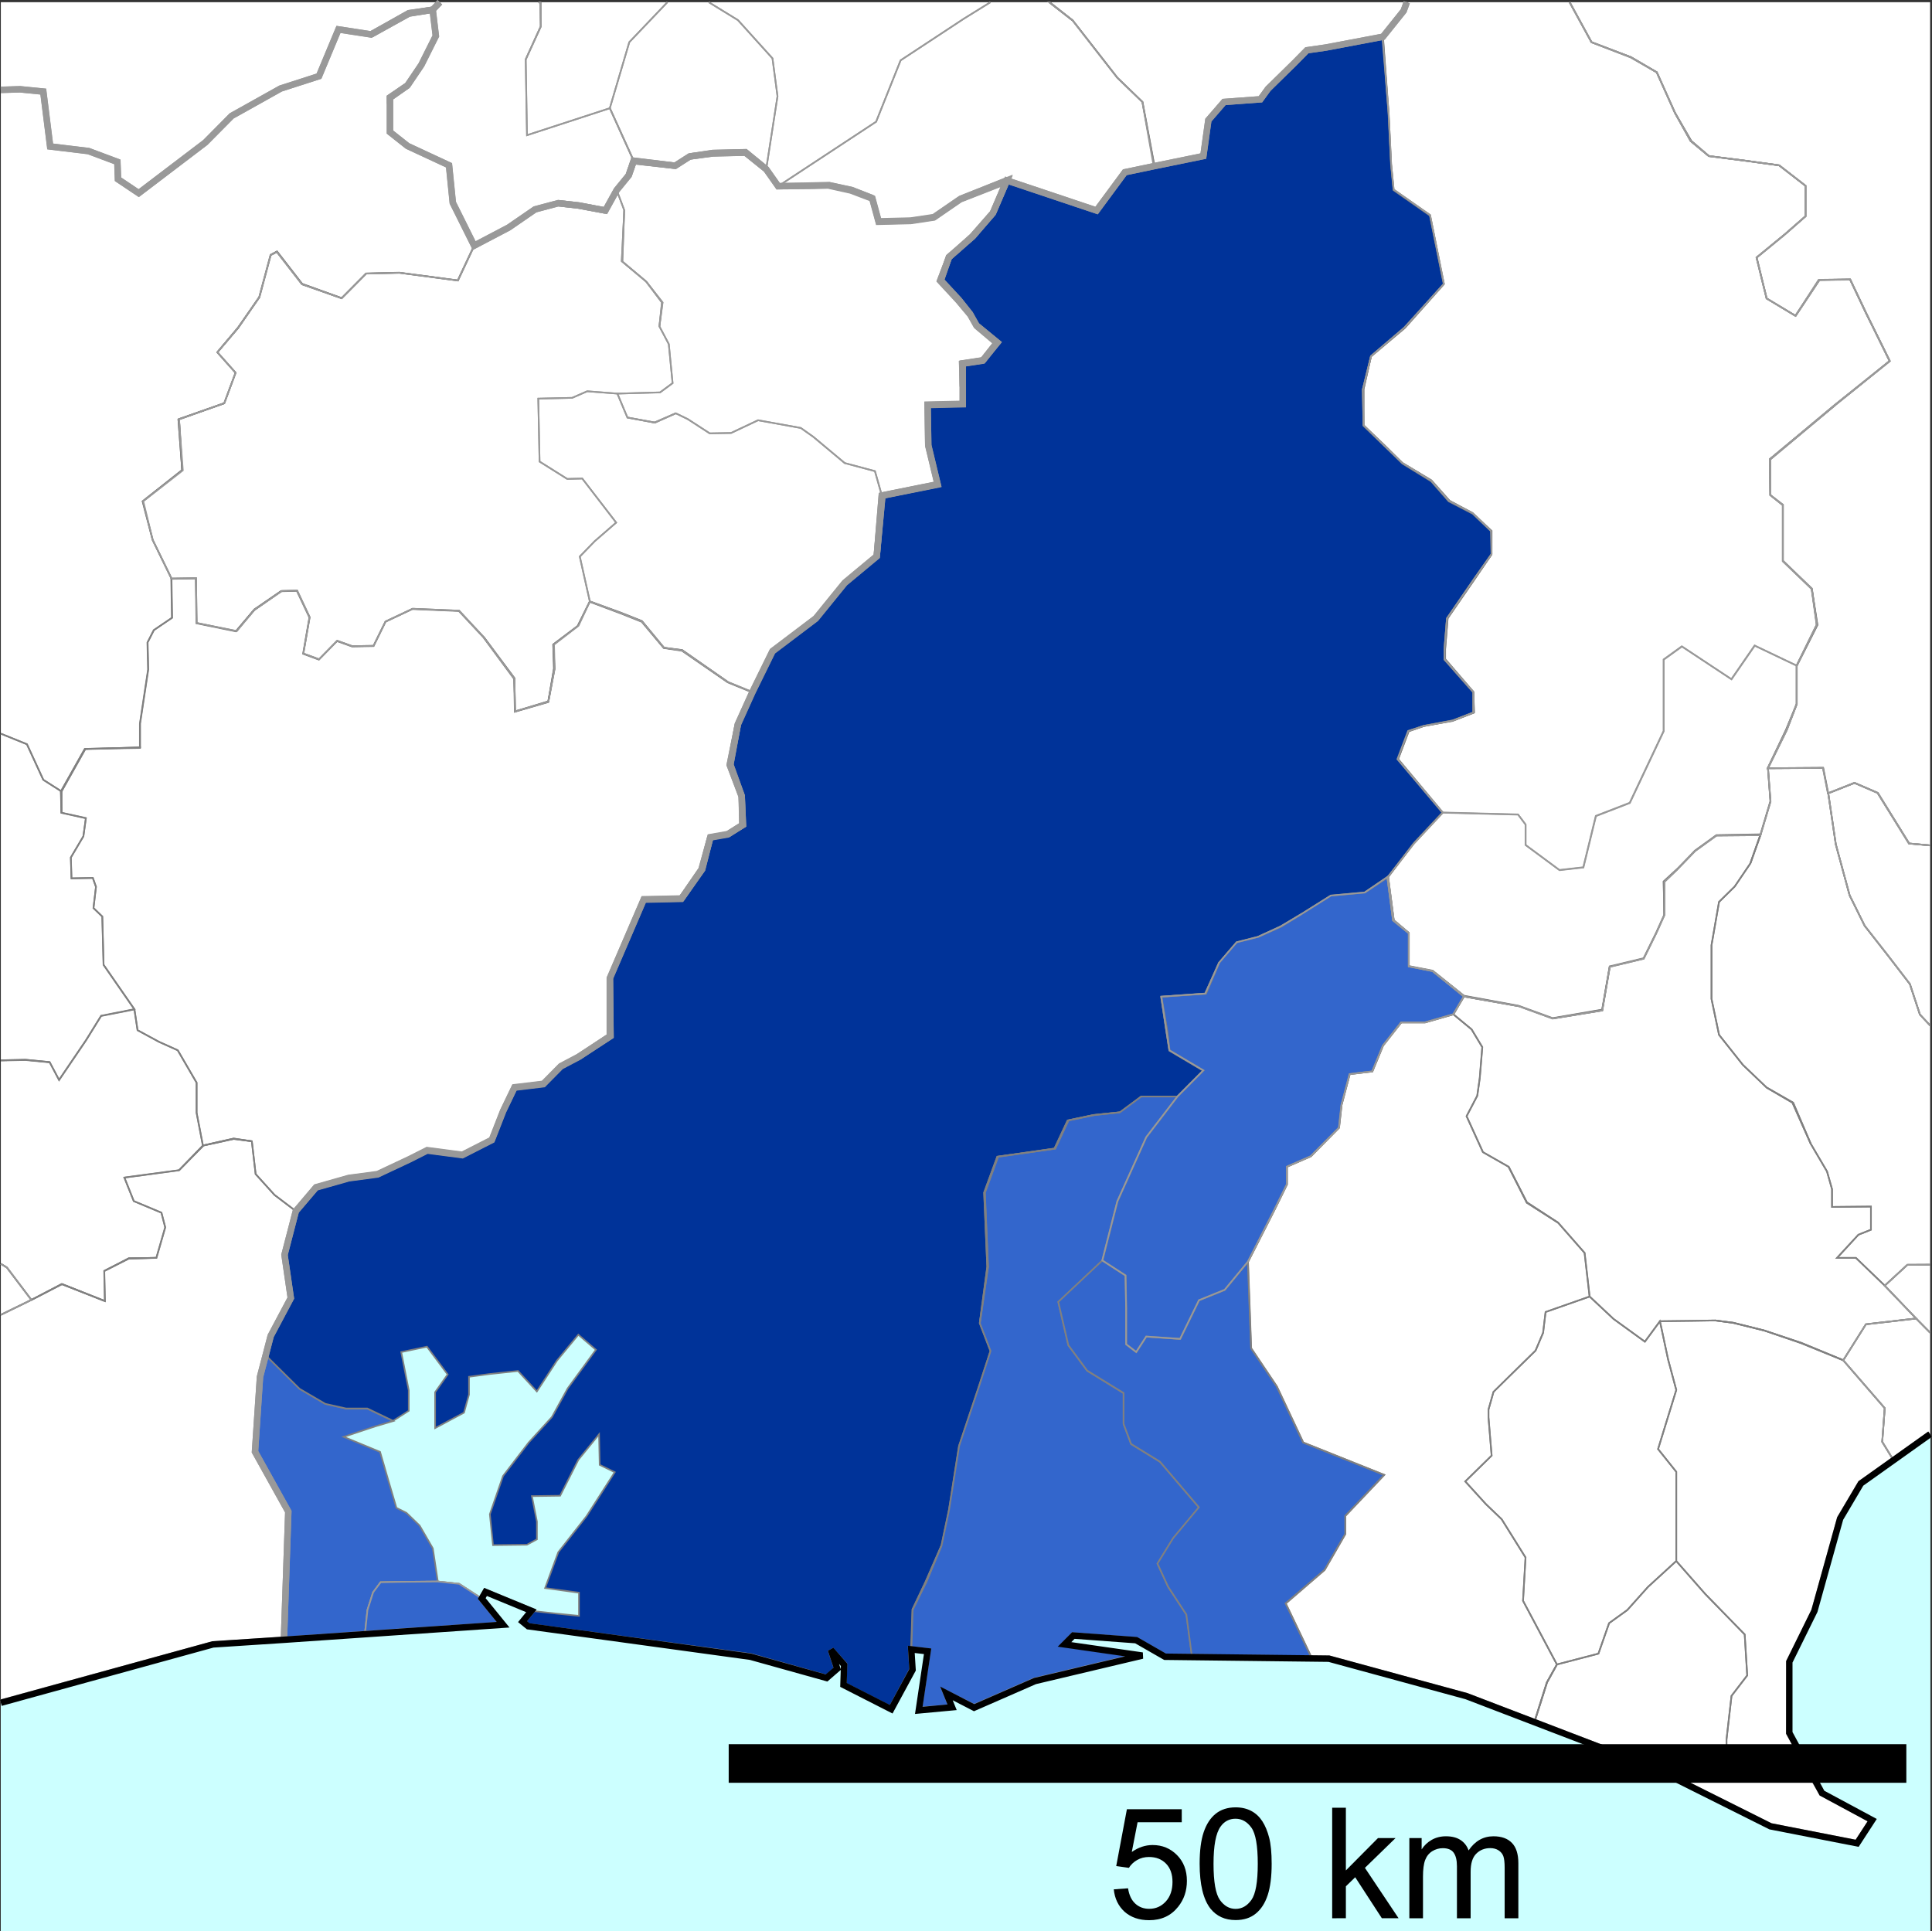 <?xml version="1.0" encoding="utf-8"?>
<!-- Generator: Adobe Illustrator 10.0, SVG Export Plug-In . SVG Version: 3.0.0 Build 76)  -->
<!DOCTYPE svg PUBLIC "-//W3C//DTD SVG 1.0//EN"    "http://www.w3.org/TR/2001/REC-SVG-20010904/DTD/svg10.dtd">
<svg  xmlns="http://www.w3.org/2000/svg" xmlns:xlink="http://www.w3.org/1999/xlink" xmlns:a="http://ns.adobe.com/AdobeSVGViewerExtensions/3.0/"
	 width="300.42" height="300.34" viewBox="0 0 300.42 300.34" style="overflow:visible;enable-background:new 0 0 300.42 300.34"
	 xml:space="preserve">
	<rect x="0" y="0" width="300.42" height="300.34" fill="#333333" stroke="none"/>
	<g id="レイヤー_1">
		<path style="fill:#FFFFFF;" d="M300.13,300.34h-300v-300h300V300.34z"/>
		<g>
			<path style="fill:none;stroke:#808080;stroke-width:0.25;" d="M3.93,164.81l3.79,0.36l-3.71-0.36H3.93z"/>
			<path style="fill:none;stroke:#808080;stroke-width:0.25;" d="M33.79,54.78L37.02,51l3.32-4.8l-3.32,4.74L33.79,54.78z"/>
			<path style="fill:none;stroke:#808080;stroke-width:0.25;" d="M43.07,39.1l-0.98,0.54l0.98-0.48l3.91,5.04l6.15,2.16l-6.15-2.22L43.07,39.1z"/>
			<path style="fill:none;stroke:#808080;stroke-width:0.25;" d="M115.92,23.73l1.36,1.09l-1.36-1.15l-5.08,0.12l-3.61,0.54l3.61-0.48L115.92,23.73z"/>
			<path style="fill:none;stroke:#808080;stroke-width:0.25;" d="M31.55,178.14l-3.71,3.84l3.81-3.84l4.69-1.02l2.83,0.36l-2.83-0.42L31.55,178.14z"/>
			<path style="fill:none;stroke:#808080;stroke-width:0.25;" d="M16.22,197.66l3.81-1.92l4.3-0.12l-4.3,0.06L16.22,197.66z"/>
			<path style="fill:none;stroke:#808080;stroke-width:0.25;" d="M281.55,177.84l-2.73-6.37l-4.1-2.34l4,2.34L281.55,177.84z"/>
			<path style="fill:none;stroke:#808080;stroke-width:0.25;" d="M219.05,113.7l2.34-0.78l4.49-0.84l-4.49,0.78L219.05,113.7z"/>
			<path style="fill:none;stroke:#808080;stroke-width:0.25;" d="M4.89,202.16l4.74-2.44l-0.06-0.02L4.89,202.16z"/>
			<path style="fill:none;stroke:#808080;stroke-width:0.25;" d="M216.61,143.13l2.44,1.98l-2.34-1.98l-0.88-6.73l-0.09,0.06L216.61,143.13z"/>
			<path style="fill:none;stroke:#808080;stroke-width:0.25;" d="M242.29,190.15l-4.88-3.18l-2.83-5.53l2.83,5.59L242.29,190.15z"/>
			<path style="fill:none;stroke:#808080;stroke-width:0.25;" d="M27.84,65.2l7.03-2.49l-7.03,2.46V65.2z"/>
			<path style="fill:none;stroke:#808080;stroke-width:0.25;" d="M149.32,30.94l7.23-2.82l13.96,4.68l-13.96-4.74L149.32,30.94z"/>
			<path style="fill:none;stroke:#808080;stroke-width:0.25;" d="M179.5,25.83l-4.59,0.96l12.21-2.52l0.78-5.59l-0.88,5.59L179.5,25.83z"/>
			<path style="fill:none;stroke:#808080;stroke-width:0.25;" d="M206.16,7.39l8.89-1.68l3.22-4.02l-3.32,4.02L206.16,7.39z"/>
			<path style="fill:none;stroke:#808080;stroke-width:0.25;" d="M135.65,30.88l0.98,3.54l-0.98-3.6l-3.32-1.26l-3.61-0.78l3.61,0.84L135.65,30.88z"/>
			<path style="fill:none;stroke:#808080;stroke-width:0.25;" d="M104.99,25.77l-6.45-0.78l-0.78,2.28l0.78-2.22L104.99,25.77z"/>
			<path style="fill:none;stroke:#808080;stroke-width:0.25;" d="M152.84,56.04l2.25-2.76l-3.22-2.64l3.13,2.64L152.84,56.04z"/>
			<path style="fill:none;stroke:#808080;stroke-width:0.25;" d="M147.56,40.01l3.71-3.24l3.13-3.66l-3.22,3.66L147.56,40.01z"/>
			<path style="fill:none;stroke:#808080;stroke-width:0.25;" d="M145.81,75.32l-1.46-6.07l-0.1-6.31v6.31L145.81,75.32z"/>
			<path style="fill:none;stroke:#808080;stroke-width:0.25;" d="M149.71,60.13v-3.6l3.13-0.48l-3.22,0.48L149.71,60.13z"/>
			<path style="fill:none;stroke:#808080;stroke-width:0.25;" d="M149.03,46.67l1.86,2.22l-1.76-2.22l-2.83-3.06l1.27-3.6l-1.37,3.6L149.03,46.67z"/>
			<path style="fill:none;stroke:#808080;stroke-width:0.25;" d="M136.33,86.49l0.88-9.43l8.59-1.74l-8.69,1.74L136.33,86.49z"/>
			<path style="fill:none;stroke:#808080;stroke-width:0.25;" d="M273.74,129.85h-0.02l-1.54,4.38L273.74,129.85z"/>
			<path style="fill:none;stroke:#808080;stroke-width:0.25;" d="M115.34,123.85l-1.76-4.92l1.17-6.31l-1.27,6.31L115.34,123.85z"/>
			<path style="fill:none;stroke:#808080;stroke-width:0.25;" d="M113.19,129.73l2.34-1.44l-0.2-4.44l0.1,4.44L113.19,129.73z"/>
			<path style="fill:none;stroke:#808080;stroke-width:0.25;" d="M105.96,139.76l-2.73,0.06l-3.13,0.06l3.22-0.06l2.73-0.06l3.13-4.56l1.27-4.98l-1.37,4.98L105.96,139.76z
				"/>
			<path style="fill:none;stroke:#808080;stroke-width:0.25;" d="M89.95,164.39l4.98-3.24l-0.1-9.01v9.01L89.95,164.39z"/>
			<path style="fill:#CCFFFF;" d="M289.36,230.69l-3.22,5.46l-4,14.35l-3.81,7.93l-0.1,11.05l3.91,7.33l1.17,1.92l7.81,4.32l-2.34,3.6
				l-13.48-2.64l-18.26-9.13l-18.46-7.09l-10.55-4.02l-21.39-5.83H204l-18.65-0.24l-4.2-0.06l-4.49-2.58l-9.77-0.72l-1.27,1.32
				l12.01,1.8l-16.7,3.96l-9.47,4.14l-4.3-2.22l0.88,2.16l-5.18,0.42l1.37-9.13l-2.54-0.3l0.2,3.12l-3.32,6.19l-7.42-3.78l0.1-3.18
				l-2.05-2.28l0.98,2.94l-1.56,1.44l-11.91-3.3l-34.47-4.74l-0.88-0.72l1.36-1.67l-0.09-0.01h0.1l-0.01,0.01l3.72,0.41l3.61,0.36
				v-3.6l-5.27-0.72l2.05-5.58l4.39-5.59l4.39-6.85l-2.34-1.14l-0.1-4.75l-3.22,3.96l-2.83,5.59l-4.39,0.06l0.78,3.96v2.76
				l-1.56,0.84l-5.27,0.06l-0.49-4.8l2.05-5.95l4-5.22l3.61-3.96l2.44-4.44l4.39-6.01l-2.73-2.34l-3.32,4.02l-3.13,4.8l-2.93-3.18
				l-4.49,0.48l-3.13,0.42v2.76l-0.78,2.82l-4.49,2.4v-5.58l1.95-2.76l-3.22-4.32l-4,0.84l1.17,5.95v3.18l-2.44,1.56l-2.83,0.84
				l-4.88,1.62l5.66,2.34l1.27,4.38l1.27,4.32l1.56,0.78l2.05,1.98l2.05,3.54l0.78,5.17l3.32,0.36l3.52,2.28l3.32,4.08l-21.48,1.44
				l-12.6,0.9l-11.04,0.72l-32.98,9.05v35.56h300v-77.32l-5.69,4.06L289.36,230.69z"/>
			<path style="fill:none;stroke:#808080;stroke-width:0.25;" d="M281.74,91.6l0.78,5.59l-3.13,6.37l3.22-6.37L281.74,91.6z"/>
			<path style="fill:none;stroke:#808080;stroke-width:0.25;" d="M260.45,17.54l2.44,4.38l2.83,2.34l-2.73-2.34L260.45,17.54z"/>
			<path style="fill:none;stroke:#808080;stroke-width:0.25;" d="M285.36,63.01l-10.16,8.41l0.1,5.59v-5.59L285.36,63.01z"/>
			<path style="fill:none;stroke:#808080;stroke-width:0.25;" d="M21.78,116.28v-0.06l-3.62,0.12L21.78,116.28z"/>
			<path style="fill:none;stroke:#808080;stroke-width:0.25;" d="M279.4,109.49l-1.66,4.02l-2.83,5.95l2.93-5.95L279.4,109.49z"/>
			<path style="fill:none;stroke:#808080;stroke-width:0.25;" d="M62.02,246.01h-2.83l-1.17,1.62l1.17-1.56L62.02,246.01z"/>
			<path style="fill:none;stroke:#808080;stroke-width:0.25;" d="M42.09,207.75l-1.66,6.37l0.88-3.36L42.09,207.75z"/>
			<path style="fill:none;stroke:#808080;stroke-width:0.25;" d="M0.13,264.79l32.98-9.05l11.04-0.72l0.68-19.94l-5.18-9.31l0.78-11.65l1.66-6.37l3.13-5.89l-0.98-6.73
				l1.76-6.79l-3.32-2.52l-2.93-3.24l-0.59-5.1l-2.83-0.36l-4.69,1.02l-3.81,3.84l-8.5,1.14l1.46,3.66l4.3,1.8l0.59,2.28l-1.37,4.74
				l-4.3,0.12l-3.81,1.92l0.1,4.68l-6.68-2.62l-4.74,2.44l-4.75,2.32"/>
			<path style="fill:none;stroke:#808080;stroke-width:0.25;" d="M54.2,183.25l4.49-0.6l4.98-2.34l2.73-1.38l5.47,0.72l4.59-2.34l1.76-4.5l1.76-3.66l4.49-0.54l2.73-2.76
				l2.73-1.44l4.88-3.24v-9.01l5.27-12.25l3.13-0.06l2.73-0.06l3.13-4.56l1.37-4.98l2.73-0.48l2.25-1.44l-0.1-4.44l-1.86-4.92
				l1.27-6.31l2.25-4.98l-3.81-1.56l-7.13-4.92l-2.83-0.42l-3.42-4.08l-3.32-1.32l-4.79-1.8l-1.86,3.78l-3.81,2.88l0.2,3.78
				l-0.98,5.17l-5.18,1.5l-0.1-5.1l-4.79-6.49l-3.81-4.08l-7.23-0.3l-4.2,1.98l-1.86,3.78l-3.32,0.06L52.4,99.7l-2.83,2.88
				l-2.44-0.9l0.98-5.65l-1.95-4.14l-2.44,0.06l-4.2,2.94l-2.83,3.3l-6.15-1.26l-0.1-6.97l-3.81,0.06l0.1,6.07l-2.83,1.92
				l-0.98,1.92l0.1,4.2l-1.27,8.41v3.72v0.06l-3.62,0.06h-0.09l-4.79,0.12l-3.71,6.61v3.3l3.81,0.84l-0.39,2.82l-1.95,3.3l0.1,3.24
				l3.32-0.06l0.49,1.38l-0.39,3.3l1.37,1.32l0.2,7.51l4.79,6.91l0.49,3.24l3.32,1.8l2.93,1.32l2.93,5.04v4.68l0.98,5.1l4.79-1.08
				l2.83,0.42l0.59,5.1l2.93,3.24l3.32,2.52l3.13-3.66L54.2,183.25z"/>
			<path style="fill:none;stroke:#808080;stroke-width:0.25;" d="M0.13,114.09l4.07,1.65l2.54,5.53l2.76,1.76l3.69-6.56l4.79-0.12h0.19l3.62-0.12v-3.72l1.27-8.41l-0.1-4.2
				l0.98-1.92l2.83-1.92l-0.1-6.07l-2.93-6.01l-1.56-6.01l6.15-4.86l-0.59-7.87l0.1-0.04v-0.02l7.03-2.46l1.76-4.74L33.8,54.8
				l3.22-3.84l3.32-4.74l1.76-6.55l0.98-0.54l3.91,5.04l6.15,2.22l3.81-3.84l5.18-0.12l9.08,1.2l2.54-5.41l-3.32-6.67l-0.59-5.83
				l-6.45-3l-2.73-2.16v-5.41l2.73-1.86l2.15-3.18l2.25-4.5L67.3,1.53l-3.71,0.54l-5.86,3.3l-5.08-0.78l-3.03,7.27l-5.96,1.92
				l-7.62,4.26l-4.1,4.14l-10.35,7.87l-3.22-2.16l-0.1-2.7l-4.49-1.68l-5.96-0.72l-1.07-8.53L3.14,13.9l-3,0.09"/>
			<path style="fill:none;stroke:#808080;stroke-width:0.25;" d="M13.19,116.46l-3.69,6.56l0.07,0.05l3.71-6.61l4.79-0.12h0.09h-0.19L13.19,116.46z"/>
			<path style="fill:none;stroke:#808080;stroke-width:0.25;" d="M0.13,164.89l3.78-0.08h0.02h0.08l3.71,0.36l1.46,2.76l4.2-6.19l2.34-3.78l5.18-1.02l-4.79-6.91l-0.2-7.51
				l-1.37-1.32l0.39-3.3l-0.49-1.38l-3.32,0.06l-0.1-3.24l1.95-3.3l0.39-2.82l-3.81-0.84l-0.1-3.3l0.03-0.05l-2.76-1.76l-2.54-5.53
				l-4.07-1.65"/>
			<path style="fill:none;stroke:#808080;stroke-width:0.25;" d="M9.48,123.07l0.1,3.3v-3.3l-0.07-0.05L9.48,123.07z"/>
			<path style="fill:none;stroke:#808080;stroke-width:0.25;" d="M0.13,196.54l0.95,0.58l3.81,5.04l4.69-2.46l0.06,0.02l0.04-0.02l6.64,2.64l-0.1-4.68l3.81-1.98l4.3-0.06
				l1.37-4.74l-0.59-2.28l-4.3-1.8l-1.46-3.66l8.5-1.14l3.71-3.84l-0.98-5.1v-4.68l-2.93-5.04l-2.93-1.32l-3.32-1.8l-0.49-3.24
				L15.73,158l-2.34,3.78l-4.2,6.19l-1.46-2.76l-3.79-0.36l-3.8,0.08"/>
			<path style="fill:none;stroke:#808080;stroke-width:0.25;" d="M9.63,199.72l6.68,2.62l-6.64-2.64L9.63,199.72z"/>
			<path style="fill:none;stroke:#808080;stroke-width:0.25;" d="M0.13,164.89l3.8-0.08H3.91L0.13,164.89z"/>
			<path style="fill:none;stroke:#808080;stroke-width:0.25;" d="M244.06,0.34l0.18,0.32l3.22,5.89l6.15,2.34l4,2.34l2.83,6.31l2.54,4.38l2.73,2.34l5.66,0.72l5.27,0.72
				l4.1,3.18v4.74l-3.22,2.82l-4.39,3.6l0.78,3.18l0.78,3.18l4.49,2.7l3.71-5.59l4.79-0.06l2.44,5.17l3.71,7.51l-8.5,6.85
				l-10.06,8.41V77l1.95,1.56v8.71l4.49,4.32l0.88,5.59l-3.22,6.37v5.95l-1.56,4.02l-2.93,5.95l8.59-0.06l0.78,3.96l4.1-1.62
				l3.61,1.56l4.88,7.87l3.25,0.29"/>
			<path style="fill:none;stroke:#808080;stroke-width:0.25;" d="M59.18,246.07l-1.17,1.56l-0.88,2.76l-0.39,3.72l21.48-1.44l-3.32-4.08l-3.52-2.28l-3.32-0.36l-6.05,0.06
				L59.18,246.07z"/>
			<path style="fill:#3366CC;stroke:#808080;stroke-width:0.25;" d="M53.81,219.04l-3.22-0.72l-4-2.34l-5.27-5.22l-0.88,3.36l-0.78,11.65l5.18,9.31l-0.68,19.94l12.6-0.9
				l0.39-3.72l0.88-2.76l1.17-1.62h2.83l6.05-0.06l-0.78-5.17l-2.05-3.54l-2.05-1.98l-1.56-0.78l-1.27-4.32l-1.27-4.38l-5.66-2.34
				l4.88-1.62l2.83-0.84l-4-1.92h-3.34V219.04z"/>
			<path style="fill:#003399;stroke:#808080;stroke-width:0.25;" d="M82.62,250.51l0.09,0.01l0.01-0.01H82.62z"/>
			<path style="fill:#003399;stroke:#808080;stroke-width:0.25;" d="M143.95,245.95l2.44-5.59l1.17-5.58l1.56-9.91l3.13-9.37l1.76-5.4l-1.66-4.32l1.17-8.77l-0.49-11.53
				l2.05-5.59l8.89-1.26l2.05-4.38l4-0.84l4.1-0.42l3.32-2.46h5.66l4-4.02l-5.27-3.12l-0.49-3.18l-0.78-5.17l6.84-0.48l2.15-4.8
				l2.73-3.18l3.32-0.84l3.52-1.62l3.32-1.98l4.49-2.82l5.27-0.48l3.52-2.4l0.01,0.06l0.09-0.06l4-5.23l4.49-4.8l-6.93-8.29
				l1.66-4.38l2.34-0.84l4.49-0.78l3.22-1.26v-3.18l-4.49-5.1v-1.56l0.39-4.8l4.39-6.37l2.54-3.6v-3.6l-2.93-2.76l-3.71-1.92
				l-2.73-3.12l-4.49-2.76l-2.73-2.7l-3.32-3.18l-0.1-5.59l1.27-5.17l5.27-4.44l6.05-6.79l-2.15-10.69l-5.66-3.96l-0.39-3.96
				l-0.39-7.93l-0.88-11.89l-8.89,1.68l-2.93,0.42l-1.95,1.98l-4.1,4.02L196,15.44l-5.66,0.48l-2.44,2.76l-0.78,5.59l-12.21,2.52
				l-4.39,6.01l-13.96-4.68l-2.15,4.98l-3.13,3.66L147.57,40l-1.27,3.6l2.83,3.06l1.76,2.22l0.98,1.74l3.22,2.64l-2.25,2.76
				l-3.13,0.48v3.6v2.7l-5.47,0.12l0.1,6.31l1.46,6.07l-8.59,1.74l-0.88,9.43l-4.98,4.14l-4.49,5.53l-6.74,5.1l-3.13,6.37
				l-2.25,4.98l-1.17,6.31l1.76,4.92l0.2,4.44l-2.34,1.44l-2.73,0.48l-1.27,4.98l-3.13,4.56l-2.73,0.06l-3.22,0.06l-5.27,12.25
				l0.1,9.01l-4.98,3.24l-2.73,1.44l-2.73,2.76l-4.49,0.54l-1.76,3.66l-1.76,4.5l-4.59,2.34l-5.47-0.72l-2.73,1.38l-4.98,2.34
				l-4.49,0.6l-5.08,1.44L46,188.35l-1.76,6.79l0.98,6.73l-3.13,5.89l-0.78,3l5.27,5.22l4,2.34l3.22,0.72h3.32l4,1.92l2.44-1.56
				v-3.18l-1.17-5.95l4-0.84l3.22,4.32l-1.95,2.76v5.58l4.49-2.4l0.78-2.82v-2.76l3.13-0.42l4.49-0.48l2.93,3.18l3.13-4.8l3.32-4.02
				l2.73,2.34l-4.39,6.01l-2.44,4.44l-3.61,3.96l-4,5.22l-2.05,5.95l0.49,4.8l5.27-0.06l1.56-0.84v-2.76l-0.78-3.96l4.39-0.06
				l2.83-5.59l3.22-3.96l0.1,4.75l2.34,1.14l-4.39,6.85l-4.39,5.59l-2.05,5.58l5.27,0.72v3.6l-3.61-0.36l-3.72-0.41l-1.36,1.67
				l0.88,0.72l34.47,4.74l11.91,3.3l1.56-1.44l-0.98-2.94l2.05,2.28l-0.1,3.18l7.42,3.78l3.32-6.19l-0.2-3.12l0.2-6.19
				L143.95,245.95z"/>
			<path style="fill:#3366CC;stroke:#808080;stroke-width:0.25;" d="M181.65,246.79l-1.66-3.6l2.44-3.96l4-4.8l-6.05-7.09l-4.49-2.76l-1.17-3.12v-4.8l-5.66-3.48l-2.93-3.96
				l-1.56-6.73l6.84-6.43l2.34-9.19l4.49-9.97l4.88-6.37h-5.66l-3.32,2.46l-4,0.42l-4,0.84l-2.05,4.38l-8.89,1.26l-2.05,5.59
				l0.49,11.53l-1.27,8.77l1.66,4.32l-1.76,5.4l-3.13,9.37l-1.56,9.91l-1.17,5.58l-2.34,5.59l-2.15,4.38l-0.2,6.19l2.54,0.3
				l-1.37,9.13l5.18-0.42l-0.88-2.16l4.3,2.22l9.47-4.14l16.7-3.96l-12.01-1.8l1.27-1.32l9.77,0.72l4.49,2.58l4.2,0.06l-0.88-6.61
				L181.65,246.79z"/>
			<path style="fill:#3366CC;stroke:#808080;stroke-width:0.25;" d="M166.02,174.24l-2.05,4.38l-8.89,1.26l-2.05,5.59l0.49,11.53l-1.17,8.77l1.27-8.77l-0.49-11.53l2.05-5.59
				l8.89-1.26l2.05-4.38l4-0.84l4-0.42l-4.1,0.42L166.02,174.24z"/>
			<path style="fill:#3366CC;stroke:#808080;stroke-width:0.25;" d="M141.9,250.33l2.15-4.38l2.34-5.59l-2.44,5.59L141.9,250.33z"/>
			<path style="fill:#3366CC;stroke:#808080;stroke-width:0.25;" d="M205.96,244.15l3.22-5.59v-2.82l6.05-6.37l-12.6-5.04l-4.1-8.71l-4-5.95l-0.49-13.45l-3.61,4.38l-4,1.62
				l-2.93,6.01l-5.27-0.36l-1.56,2.4l-1.56-1.2v-5.53l-0.1-5.17l-3.61-2.34l-6.84,6.43l1.56,6.73l2.93,3.96l5.66,3.48v4.8l1.17,3.12
				l4.49,2.76l6.05,7.09l-4,4.8l-2.44,3.96l1.66,3.6l2.83,4.32l0.88,6.61l18.65,0.24l-4.1-8.59L205.96,244.15z"/>
			<path style="fill:none;stroke:#808080;stroke-width:0.25;" d="M300.13,159.48l-1.59-1.7l-1.56-4.74l-3.32-4.32l-3.71-4.74l-2.34-4.74l-2.15-7.93l-1.17-7.93l-0.78-3.96
				l-8.59,0.06l0.39,5.17l-1.56,5.23l-1.56,4.38l-2.44,3.6l-2.44,2.4l-1.17,6.73v8.35l1.17,5.59l3.71,4.68l3.71,3.54l4.1,2.34
				l2.73,6.37l2.54,4.32l0.78,2.76v2.76l6.05-0.06v3.6l-1.95,0.78l-3.32,3.6h2.93l4.49,4.32l3.52-3.24l3.55-0.02"/>
			<path style="fill:none;stroke:#808080;stroke-width:0.25;" d="M288.58,195.62h-2.93l3.32-3.6l1.95-0.78v-3.6l-6.05,0.06v-2.76l-0.78-2.76l-2.54-4.32l-2.83-6.37l-4-2.34
				l-3.71-3.54l-3.71-4.68l-1.17-5.59v-8.35l1.17-6.73l2.44-2.4l2.44-3.6l1.54-4.38l-6.81,0.06l-3.32,2.4l-2.73,2.82l-2.05,1.98
				v5.17l-1.27,2.82l-1.95,3.96l-5.27,1.26l-1.17,6.79l-7.71,1.26l-5.27-1.92l-8.5-1.5l-0.02-0.02l-1.64,2.78l2.83,2.34l1.66,2.76
				l-0.39,4.8l-0.39,2.76l-1.66,3.18l2.54,5.59l4,2.28l2.83,5.53l4.88,3.18l4.1,4.68l0.78,6.79l3.71,3.48l4.88,3.54l2.34-3.18
				l4.88-0.06l3.71-0.06l2.83,0.36l4.79,1.2l5.76,1.92l6.54,2.7l3.52-5.59l7.81-0.9l-4.88-5.1L288.58,195.62z"/>
			<path style="fill:#3366CC;stroke:#808080;stroke-width:0.25;" d="M215.74,136.46l-3.52,2.34l-5.27,0.48l-4.49,2.82l-3.22,1.98l-3.61,1.62l-3.32,0.84l-2.73,3.18l-2.05,4.8
				L180.6,155l0.88,5.17l0.39,3.18l5.27,3.12l-4,4.02l-4.88,6.37l-4.49,9.97l-2.34,9.19l3.61,2.34l0.1,5.17v5.53l1.56,1.2l1.56-2.4
				l5.27,0.36l2.93-6.01l4-1.62l3.61-4.38l4.1-8.05l1.95-3.96v-2.76l3.71-1.62l4.39-4.44l0.39-3.54l1.27-4.8l3.52-0.42l1.66-4.02
				l2.83-3.6h3.71l4.39-1.26l1.64-2.78l-4.86-3.94l-3.71-0.72v-5.17l-2.44-1.98L215.74,136.46z"/>
			<path style="fill:#3366CC;stroke:#808080;stroke-width:0.25;" d="M189.56,149.73l-2.15,4.8l-6.84,0.48l6.93-0.48L189.56,149.73z"/>
			<path style="fill:#3366CC;stroke:#808080;stroke-width:0.25;" d="M215.73,136.4l-3.52,2.4l3.52-2.34V136.4z"/>
			<path style="fill:#3366CC;stroke:#808080;stroke-width:0.25;" d="M180.57,155.02l0.78,5.17l0.49,3.18l-0.39-3.18L180.57,155.02z"/>
			<path style="fill:#3366CC;stroke:#808080;stroke-width:0.25;" d="M202.45,142.11l-3.32,1.98l-3.52,1.62l3.61-1.62L202.45,142.11z"/>
			<path style="fill:none;stroke:#808080;stroke-width:0.25;" d="M274.32,206.91l-4.88-1.2l-2.73-0.36l-3.71,0.06l-4.88,0.06l1.27,5.95l1.27,4.74l-2.83,9.19l2.83,3.54
				v5.17v8.71l4.49,5.11l6.15,6.31l0.39,6.37l-2.44,3.18l-0.78,6.79v3.54l4.88,1.92h4.1l4.69,0.84l-3.91-7.33l0.1-11.05l3.81-7.93
				l4-14.35l3.22-5.46l5.08-3.6l-1.76-2.88l0.39-5.23l-6.45-7.45l-6.64-2.7L274.32,206.91z"/>
			<path style="fill:none;stroke:#808080;stroke-width:0.25;" d="M274.32,206.91l-4.79-1.2l-2.83-0.36l2.73,0.36L274.32,206.91z"/>
			<path style="fill:none;stroke:#808080;stroke-width:0.25;" d="M274.32,206.91l5.66,1.92l6.64,2.7l-6.54-2.7L274.32,206.91z"/>
			<path style="fill:none;stroke:#808080;stroke-width:0.25;" d="M239.95,207.27l-1.17,2.76l-4.1,4.02l-2.44,2.4l-0.78,2.76v1.2l0.49,5.95l-4.1,4.02l3.22,3.54l2.44,2.34
				l3.71,5.95l-0.39,6.73l5.27,9.91l6.45-1.68l1.66-4.74l2.83-2.04l3.22-3.6l4.39-4.02v-8.71v-5.17l-2.83-3.54l2.83-9.19l-1.27-4.74
				l-1.27-5.95l-2.34,3.18l-4.88-3.54l-3.71-3.48l-6.84,2.4L239.95,207.27z"/>
			<path style="fill:none;stroke:#808080;stroke-width:0.25;" d="M273.34,275.98l-4.88-1.92v-3.54l0.78-6.79l2.44-3.18l-0.39-6.37l-6.15-6.31l-4.49-5.11l-4.39,4.02
				l-3.22,3.6l-2.83,2.04l-1.66,4.74l-6.45,1.68l-1.56,2.82l-1.95,6.13l18.46,7.09l18.26,9.13l13.48,2.64l2.34-3.6l-7.81-4.32
				l-1.17-1.92l-4.69-0.84L273.34,275.98z"/>
			<path style="fill:none;stroke:#808080;stroke-width:0.25;" d="M242.09,258.86l-5.27-9.91l0.39-6.73l-3.71-5.95l-2.44-2.34l-3.22-3.54l4.1-4.02l-0.49-5.95v-1.2
				l0.78-2.76l2.44-2.4l4.1-4.02l1.17-2.76l0.39-3.24l6.84-2.4l-0.78-6.79l-4.1-4.68l-4.88-3.12l-2.83-5.59l-4-2.28l-2.54-5.59
				l1.66-3.18l0.39-2.76l0.39-4.8l-1.66-2.76l-2.83-2.34l-4.39,1.26h-3.71l-2.83,3.6l-1.66,4.02l-3.52,0.42l-1.27,4.8l-0.39,3.54
				l-4.39,4.44l-3.71,1.62v2.76l-1.95,3.96l-4.1,8.05l0.49,13.45l4,5.95l4.1,8.71l12.6,5.04l-6.05,6.37v2.82l-3.22,5.59l-6.05,5.22
				l4.1,8.59h2.64l21.39,5.83l10.55,4.02l1.95-6.19L242.09,258.86z"/>
			<path style="fill:none;stroke:#808080;stroke-width:0.25;" d="M242.09,258.86l-1.56,2.76l-1.95,6.19l1.95-6.13L242.09,258.86z"/>
			<path style="fill:none;stroke:#808080;stroke-width:0.25;" d="M0.13,13.97l3-0.09l3.61,0.36l1.07,8.53l5.96,0.72l4.49,1.68l0.1,2.7l3.22,2.16l10.35-7.87l4.1-4.14
				l7.62-4.26l5.96-1.92l3.03-7.27l5.08,0.78l5.86-3.3l3.71-0.54l1.11-1.16"/>
			<path style="fill:none;stroke:#808080;stroke-width:0.25;" d="M163.18,0.34l3.62,2.85l6.93,8.89l3.91,3.78l1.86,9.97l7.52-1.56l0.88-5.59l2.44-2.76l5.66-0.48l1.17-1.62
				l4.1-4.02l1.95-1.98l2.93-0.42l8.79-1.68l3.32-4.02l0.49-1.34"/>
			<path style="fill:none;stroke:#808080;stroke-width:0.25;" d="M300.13,207.25l-2.18-2.2l-7.81,0.9l-3.52,5.59l6.45,7.45l-0.39,5.23l1.76,2.88l5.69-4.06"/>
			<path style="fill:none;stroke:#808080;stroke-width:0.25;" d="M218.76,0.34l-0.49,1.34l-3.22,4.02l0.88,11.89l0.39,7.93l0.39,3.96l5.66,3.96l2.15,10.69l-6.05,6.79
				l-5.27,4.44l-1.17,5.17v5.59l3.32,3.18l2.73,2.7l4.49,2.7l2.83,3.18l3.61,1.92l2.93,2.76v3.6l-2.44,3.6l-4.39,6.37l-0.39,4.8
				v1.56l4.39,5.1l0.1,3.18l-3.32,1.26l-4.49,0.84l-2.34,0.78l-1.66,4.38l6.93,8.29l-4.49,4.8l-4,5.23l0.88,6.73l2.34,1.98v5.17
				l3.71,0.72l4.88,3.9l8.5,1.56l5.27,1.92l7.71-1.32l1.17-6.73l5.27-1.26l1.95-3.96l1.27-2.82l-0.1-5.17l2.15-1.98l2.73-2.82
				l3.32-2.4l6.84-0.12l-0.02,0.06h0.02l1.56-5.23l-0.39-5.17l2.83-5.95l1.66-4.02v-5.95l3.13-6.37l-0.78-5.59l-4.49-4.32V78.5
				L275.3,77l-0.1-5.59L285.36,63l8.5-6.85l-3.71-7.51l-2.44-5.17l-4.79,0.06l-3.71,5.59l-4.49-2.7l-0.78-3.18l-0.78-3.18l4.39-3.6
				l3.22-2.82V28.9l-4.1-3.18L271.4,25l-5.66-0.72l-2.83-2.34l-2.44-4.38l-2.83-6.31l-4-2.34l-6.15-2.34l-3.22-5.89l-0.18-0.32"/>
			<path style="fill:#003399;stroke:#808080;stroke-width:0.25;" d="M212.02,66.13v-5.59l1.17-5.17l-1.27,5.17L212.02,66.13z"/>
			<path style="fill:#003399;stroke:#808080;stroke-width:0.25;" d="M225.3,77.9l3.71,1.92l-3.61-1.92l-2.83-3.18l-4.49-2.7l4.49,2.76L225.3,77.9z"/>
			<path style="fill:#003399;stroke:#808080;stroke-width:0.25;" d="M225,96.16l-0.39,4.8v1.56l4.49,5.1l-4.39-5.1v-1.56l0.39-4.8l4.39-6.37l2.44-3.6l-2.54,3.6L225,96.16z"/>
			<path style="fill:#003399;stroke:#808080;stroke-width:0.25;" d="M225.88,112.08l3.32-1.26l-0.1-3.18v3.18L225.88,112.08z"/>
			<path style="fill:none;stroke:#808080;stroke-width:0.25;" d="M260.84,135.14l-2.15,1.98l0.1,5.17v-5.17L260.84,135.14z"/>
			<path style="fill:none;stroke:#808080;stroke-width:0.25;" d="M250.3,150.33l-1.17,6.73l-7.71,1.32l7.71-1.26L250.3,150.33z"/>
			<path style="fill:none;stroke:#808080;stroke-width:0.25;" d="M273.74,129.79l-6.84,0.12l6.81-0.06L273.74,129.79z"/>
			<path style="fill:none;stroke:#808080;stroke-width:0.25;" d="M227.64,154.96l8.5,1.5l-8.5-1.56l-0.02,0.04L227.64,154.96z"/>
			<path style="fill:#3366CC;stroke:#808080;stroke-width:0.25;" d="M227.64,154.9l-4.88-3.9l4.86,3.94L227.64,154.9z"/>
			<path style="fill:none;stroke:#808080;stroke-width:0.25;" d="M300.13,196.68l-3.55,0.02l-3.52,3.24l4.88,5.1l2.18,2.2"/>
			<path style="fill:none;stroke:#808080;stroke-width:0.25;" d="M300.13,131.47l-3.25-0.29l-4.88-7.87l-3.61-1.56l-4.1,1.62l1.17,7.93l2.15,7.93l2.34,4.74l3.71,4.74
				l3.32,4.32l1.56,4.74l1.59,1.7"/>
			<path style="fill:none;stroke:#808080;stroke-width:0.25;" d="M68.4,0.34L67.29,1.5l0.49,4.08l-2.25,4.5l-2.15,3.18l-2.73,1.86v5.41l2.73,2.16l6.45,3l0.59,5.83
				l3.32,6.67l5.37-2.82l4-2.82l3.71-0.96l3.13,0.36l4.2,0.78l1.76-3.18l1.86-2.28l0.78-2.28l6.45,0.78l2.25-1.44l3.61-0.54
				l5.08-0.12l1.36,1.15l1.87,1.5l1.86,2.64l5.47-0.12l2.25-0.06l3.61,0.78l3.32,1.26l0.98,3.6l4.88-0.12l3.71-0.54l4.1-2.82
				l7.23-2.88l13.96,4.74l4.39-6.01l4.59-0.96l-1.86-9.97l-3.91-3.78l-6.93-8.89l-3.65-2.85"/>
			<path style="fill:none;stroke:#808080;stroke-width:0.25;" d="M166.8,3.19l-3.62-2.85h-0.04L166.8,3.19z"/>
			<path style="fill:none;stroke:#808080;stroke-width:0.25;" d="M0.13,204.48l4.75-2.32l-3.81-5.04l-0.95-0.58"/>
			<path style="fill:none;stroke:#808080;stroke-width:0.25;" d="M145.22,33.76l-3.71,0.54l-4.88,0.12l-0.98-3.54l-3.32-1.26l-3.61-0.84l-2.25,0.06L121,28.96l-1.95-2.64
				l-1.77-1.5l-1.36-1.09l-5.08,0.12l-3.61,0.48l-2.25,1.44l-6.45-0.72l-0.78,2.22l-1.86,2.28l-1.76,3.18l-4.2-0.78l-3.13-0.36
				l-3.71,0.96l-4,2.82l-5.37,2.82l-2.54,5.41l-9.08-1.2l-5.18,0.12l-3.81,3.84l-6.15-2.16l-3.91-5.04l-0.98,0.48l-1.76,6.55
				L37.02,51l-3.22,3.78l2.83,3.18l-1.76,4.74l-7.03,2.49l0.49,7.9l-6.15,4.86l1.56,6.01l2.93,6.01l3.81-0.06l0.1,6.97l6.15,1.26
				l2.83-3.36l4.2-2.88l2.44-0.06l1.95,4.14l-0.98,5.65l2.44,0.9l2.83-2.88l2.34,0.84l3.32-0.06l1.86-3.78l4.2-1.98l7.23,0.3
				l3.81,4.08l4.79,6.43l0.1,5.17l5.18-1.56l0.88-5.1l-0.1-3.78l3.81-2.88l1.86-3.78l4.79,1.74l3.32,1.32l3.42,4.14l2.83,0.36
				l7.13,4.98l3.81,1.56l3.13-6.37l6.74-5.1l4.49-5.53l4.98-4.14l0.78-9.43l8.69-1.74l-1.56-6.07v-6.31l5.47-0.12v-2.7l-0.1-3.6
				l3.22-0.48l2.15-2.76l-3.13-2.64l-0.98-1.74l-1.86-2.22l-2.83-3.06l1.37-3.6l3.61-3.24l3.22-3.66l2.15-4.98l-7.23,2.82
				L145.22,33.76z"/>
			<path style="fill:none;stroke:#808080;stroke-width:0.25;" d="M103.23,100.73l2.83,0.42l7.13,4.92l-7.13-4.98L103.23,100.73z"/>
			<path style="fill:none;stroke:#808080;stroke-width:0.25;" d="M36.72,98.14l2.83-3.3l4.2-2.94l-4.2,2.88L36.72,98.14z"/>
			<path style="fill:none;stroke:#808080;stroke-width:0.25;" d="M96.49,95.26l-4.79-1.74l4.79,1.8l3.32,1.32l3.42,4.08l-3.42-4.14L96.49,95.26z"/>
			<path style="fill:none;stroke:#808080;stroke-width:0.25;" d="M85.26,109.07l-5.18,1.56l5.18-1.5l0.98-5.17l-0.2-3.78l0.1,3.78L85.26,109.07z"/>
			<path style="fill:none;stroke:#808080;stroke-width:0.25;" d="M75.2,99.04l4.79,6.49l0.1,5.1l-0.1-5.17L75.2,99.04z"/>
			<path style="fill:none;stroke:#808080;stroke-width:0.25;" d="M28.33,73.1l-0.49-7.9l-0.1,0.04L28.33,73.1z"/>
			<path style="fill:none;stroke:#808080;stroke-width:0.25;" d="M121,28.96l-1.86-2.64l-1.87-1.5l1.77,1.5L121,28.96z"/>
		</g>
		<g>
			<path style="fill:none;stroke:#999999;stroke-width:0.25;" d="M257.62,11.24l-4-2.34l-6.15-2.34l6.05,2.34L257.62,11.24z"/>
			<path style="fill:none;stroke:#999999;stroke-width:0.25;" d="M219.05,145.11l-2.34-1.98l-0.88-6.73h-0.1l0.88,6.73L219.05,145.11z"/>
			<path style="fill:none;stroke:#999999;stroke-width:0.25;" d="M293.85,56.16l-3.71-7.57l-2.44-5.1l2.44,5.17L293.85,56.16z"/>
			<path style="fill:none;stroke:#999999;stroke-width:0.25;" d="M56.74,254.11l0.39-3.72l0.88-2.76l1.17-1.56l2.83-0.06l6.05-0.06l3.32,0.36l3.52,2.28l3.32,4.08
				L56.74,254.11z"/>
			<path style="fill:none;stroke:#999999;stroke-width:0.25;" d="M105.08,64.27l-3.29,1.43l0.07,0.01L105.08,64.27z"/>
			<path style="fill:none;stroke:#999999;stroke-width:0.25;" d="M94.83,16.82l3.7,8.2l0.01-0.03L94.83,16.82z"/>
			<path style="fill:none;stroke:#999999;stroke-width:0.25;" d="M84.09,0.43l-0.24-0.08h-0.1l0.24,0.08l0.1,3.67V0.43z"/>
			<path style="fill:none;stroke:#999999;stroke-width:0.25;" d="M86.82,31.6l-3.71,0.96l-4,2.82l4.1-2.82L86.82,31.6z"/>
			<path style="fill:none;stroke:#999999;stroke-width:0.25;" d="M275.2,71.42l0.1,5.59v-5.59l10.06-8.41l8.5-6.85l-8.59,6.85L275.2,71.42z"/>
			<path style="fill:none;stroke:#999999;stroke-width:0.25;" d="M244.06,0.35l0.18,0.32l3.22,5.89l6.15,2.34l4,2.34l2.83,6.31l2.44,4.38l2.83,2.34l5.66,0.72l5.27,0.72
				l4.1,3.18v4.74l-3.22,2.82l-4.39,3.6l0.78,3.18l0.78,3.18l4.49,2.7l3.61-5.59l4.88-0.06l2.44,5.1l3.71,7.57l-8.5,6.85
				l-10.06,8.41V77l1.95,1.56v8.71l4.49,4.32l0.78,5.59l-3.13,6.37v5.95l-1.56,4.02l-2.93,5.95l8.59-0.06l0.78,3.96l4.1-1.62
				l3.61,1.56l4.88,7.87l3.25,0.29"/>
			<path style="fill:none;stroke:#999999;stroke-width:0.25;" d="M218.76,0.35l-0.49,1.34l-3.32,4.02l0.98,11.89l0.39,7.93l0.39,3.96l5.66,3.96l2.15,10.69l-6.15,6.79
				l-5.18,4.44l-1.27,5.17l0.1,5.59l3.22,3.18l2.83,2.7l4.49,2.76l2.73,3.12l3.71,1.92l2.83,2.76l0.1,3.6l-2.54,3.6L225,96.16
				l-0.39,4.8v1.56l4.49,5.1v3.18l-3.22,1.26l-4.49,0.84l-2.44,0.78l-1.66,4.38l7.03,8.29l11.72,0.3l1.17,1.56v3.18l5.27,3.9
				l3.71-0.42l1.95-7.99l5.27-2.04l5.27-11.17v-5.95v-5.17l2.83-2.04l7.71,5.1l3.61-5.23l6.54,3.12l3.13-6.37l-0.78-5.59l-4.49-4.32
				v-8.71L275.3,77l-0.1-5.59L285.26,63l8.59-6.85l-3.71-7.51l-2.44-5.17l-4.79,0.06l-3.71,5.59l-4.49-2.7l-0.78-3.18l-0.78-3.18
				l4.39-3.6l3.22-2.82V28.9l-4.1-3.18L271.39,25l-5.66-0.72l-2.83-2.34l-2.44-4.38l-2.83-6.31l-4.1-2.34l-6.05-2.34l-3.22-5.89
				l-0.18-0.32"/>
			<path style="fill:none;stroke:#999999;stroke-width:0.25;" d="M287.7,43.49l-4.88,0.06l-3.61,5.59l3.71-5.59L287.7,43.49z"/>
			<path style="fill:none;stroke:#999999;stroke-width:0.25;" d="M279.4,109.49v-5.95l-6.54-3.12l-3.61,5.23l-7.71-5.1l-2.83,2.04v5.17v5.95l-5.27,11.17l-5.27,2.04
				l-1.95,7.99l-3.71,0.42l-5.27-3.9v-3.18l-1.17-1.56l-11.72-0.3l-4.49,4.8l-4.1,5.23h0.1l0.88,6.73l2.34,1.98v5.17l3.71,0.72
				l4.88,3.9l-0.02,0.04l0.02,0.02l8.5,1.5l5.27,1.92l7.71-1.26l1.17-6.79l5.27-1.26l1.95-3.96l1.27-2.82v-5.17l2.05-1.98l2.73-2.82
				l3.32-2.4l6.84-0.06l1.56-5.23l-0.39-5.17l2.93-5.95L279.4,109.49z"/>
			<path style="fill:none;stroke:#999999;stroke-width:0.25;" d="M300.13,207.25l-2.18-2.2l-7.81,0.9l-3.52,5.59l6.45,7.45l-0.39,5.23l1.76,2.88l5.69-4.06"/>
			<path style="fill:#3366CC;stroke:#999999;stroke-width:0.25;" d="M71.39,246.31l-3.32-0.36l-6.05,0.06l-2.83,0.06l-1.17,1.56l-0.88,2.76l-0.39,3.72l21.48-1.44l-3.32-4.08
				L71.39,246.31z"/>
			<path style="fill:none;stroke:#999999;stroke-width:0.25;" d="M300.13,131.47l-3.25-0.29l-4.88-7.87l-3.61-1.56l-4.1,1.62l1.17,7.93l2.15,7.93l2.34,4.74l3.71,4.74
				l3.32,4.32l1.56,4.74l1.59,1.7"/>
			<path style="fill:none;stroke:#999999;stroke-width:0.25;" d="M300.13,196.68l-3.55,0.02l-3.52,3.24l4.88,5.1l2.18,2.2"/>
			<path style="fill:none;stroke:#999999;stroke-width:0.25;" d="M219.05,150.27v-5.17l-2.44-1.98l-0.88-6.73l-3.52,2.4l-5.27,0.48l-4.49,2.82l-3.32,1.98l-3.52,1.62
				l-3.32,0.84l-2.73,3.18l-2.15,4.8l-6.84,0.48l0.78,5.17l0.49,3.18l5.27,3.12l-4,4.02l-4.88,6.37l-4.49,9.97l-2.34,9.19l3.61,2.34
				l0.1,5.17v5.53l1.56,1.2l1.56-2.4l5.27,0.36l2.93-6.01l4-1.62l3.61-4.38l4.1-8.05l1.95-3.96v-2.76l3.71-1.62l4.39-4.44l0.39-3.54
				l1.27-4.8l3.52-0.42l1.66-4.02l2.83-3.6h3.71l4.39-1.26l1.64-2.78l-4.86-3.94L219.05,150.27z"/>
			<path style="fill:none;stroke:#999999;stroke-width:0.25;" d="M222.76,150.99l4.86,3.94l0.02-0.04L222.76,150.99z"/>
			<path style="fill:none;stroke:#999999;stroke-width:0.25;" d="M68.4,0.35l-1.11,1.16l0.49,4.08l-2.25,4.5l-2.15,3.18l-2.73,1.92v5.35l2.73,2.16l6.45,3l0.59,5.83
				l3.32,6.67l5.37-2.82l4-2.82l3.71-0.96l3.13,0.36l4.2,0.78l1.76-3.18l1.86-2.28l0.77-2.25l-3.7-8.2l-12.89,4.2l-0.2-11.77
				l2.34-5.16l-0.1-3.67l-0.24-0.08"/>
			<path style="fill:none;stroke:#999999;stroke-width:0.25;" d="M103.77,0.35l-5.92,6.21l-3.03,10.27L98.53,25l6.45,0.78l2.25-1.44l3.61-0.48l5.08-0.12l3.22,2.58
				l1.76-11.35l-0.78-5.89l-5.37-5.95l-4.53-2.78"/>
			<path style="fill:none;stroke:#999999;stroke-width:0.25;" d="M154,0.35l-4.09,2.54l-9.86,6.49l-3.81,9.55L121,28.96l5.47-0.12l2.25-0.06l3.61,0.78l3.32,1.26l0.98,3.6
				l4.88-0.12l3.71-0.54l4.1-2.82l7.23-2.82l13.96,4.68l4.39-6.01l4.59-0.96h-0.1l-1.76-9.97l-3.91-3.78l-6.93-8.89l-3.65-2.84"/>
			<path style="fill:none;stroke:#999999;stroke-width:0.25;" d="M110.22,0.35l4.53,2.78l5.37,5.95l0.78,5.89l-1.76,11.35l1.86,2.64l15.23-10.03l3.81-9.55l9.86-6.49
				l4.1-2.54"/>
			<path style="fill:none;stroke:#999999;stroke-width:0.25;" d="M83.84,0.35l0.24,0.08v3.66v0.06l-2.34,5.1l0.2,11.77l12.89-4.2l3.03-10.27l5.92-6.21"/>
			<path style="fill:none;stroke:#999999;stroke-width:0.25;" d="M84.08,4.09l-2.34,5.16l2.34-5.1V4.09z"/>
			<path style="fill:none;stroke:#999999;stroke-width:0.25;" d="M0.13,204.48l4.75-2.32l-3.81-5.04l-0.95-0.58"/>
			<path style="fill:none;stroke:#999999;stroke-width:0.25;" d="M131.35,72.02l-4.88-4.08l-1.95-1.38l-6.64-1.2l-4.2,1.98l-3.32,0.06l-3.42-2.22l-1.86-0.9l-3.22,1.44
				l-0.07-0.01l-0.03,0.01l-4.2-0.78L96,61.21l-4.69-0.36l-2.34,1.02l-5.27,0.12l0.2,9.79l4.3,2.7l2.34-0.06l5.27,6.85l-3.32,2.88
				l-2.34,2.4l1.56,6.97l4.79,1.8l3.32,1.32l3.42,4.08l2.83,0.42l7.13,4.92l3.81,1.56l3.13-6.37l6.74-5.1l4.49-5.53l4.98-4.14
				l0.78-9.43l-1.07-3.78L131.35,72.02z"/>
			<path style="fill:none;stroke:#999999;stroke-width:0.25;" d="M145.22,33.76l-3.71,0.54l-4.88,0.12l-0.98-3.6l-3.32-1.26l-3.61-0.78l-2.25,0.06L121,28.96l-1.86-2.64
				l-3.22-2.58l-5.08,0.12l-3.61,0.48l-2.25,1.44L98.53,25v0.06l-0.01-0.03l-0.77,2.25l-1.86,2.28l1.17,3.12l-0.29,7.99l3.71,3.12
				l2.54,3.24l-0.49,3.72l1.46,2.76l0.59,6.07l-1.95,1.44L96,61.21l1.56,3.72l4.23,0.77l3.29-1.43l1.86,0.9l3.42,2.22l3.32-0.06
				l4.2-1.98l6.64,1.2l1.95,1.38l4.88,4.08l4.69,1.26l1.07,3.78l8.69-1.74l-1.56-6.07v-6.31l5.47-0.12v-2.7l-0.1-3.6l3.22-0.48
				l2.15-2.76l-3.13-2.64l-0.98-1.74l-1.86-2.22l-2.83-3.06l1.37-3.6l3.61-3.24l3.22-3.66l2.15-4.98l-7.23,2.82L145.22,33.76z"/>
			<path style="fill:none;stroke:#999999;stroke-width:0.25;" d="M98.54,24.99l-0.01,0.03l0.01,0.03V24.99z"/>
			<path style="fill:none;stroke:#999999;stroke-width:0.25;" d="M101.79,65.7l-4.23-0.77l4.2,0.78L101.79,65.7z"/>
			<path style="fill:none;stroke:#999999;stroke-width:0.25;" d="M92.49,84.15l3.32-2.88l-5.27-6.85l-2.34,0.06l-4.3-2.7l-0.2-9.79l5.27-0.12l2.34-1.02L96,61.21l6.64-0.18
				l1.95-1.44L104,53.52l-1.46-2.76l0.39-3.72l-2.44-3.24l-3.81-3.18l0.39-7.93l-1.17-3.12l-1.76,3.18l-4.2-0.78l-3.13-0.36
				l-3.61,0.96l-4.1,2.82l-5.37,2.82l-2.54,5.41l-9.08-1.2l-5.18,0.12l-3.81,3.84l-6.15-2.16l-3.91-5.04l-0.98,0.48l-1.76,6.55
				L37.02,51l-3.22,3.78l2.83,3.18l-1.76,4.74l-7.03,2.52l0.59,7.93l-6.15,4.8l1.46,6.01l2.93,6.01l3.81-0.06l0.1,6.97l6.25,1.26
				l2.73-3.3l4.3-2.94l2.34-0.06l1.95,4.14l-0.98,5.65l2.44,0.9l2.83-2.88l2.34,0.84l3.32-0.06l1.86-3.78l4.2-1.98l7.23,0.3
				l3.81,4.14l4.79,6.43l0.1,5.1l5.18-1.5l0.98-5.17l-0.1-3.72l3.81-2.94l1.76-3.78l-1.56-6.97L92.49,84.15z"/>
			<path style="fill:none;stroke:#999999;stroke-width:0.25;" d="M102.54,50.76l0.49-3.72l-2.54-3.24l2.44,3.24L102.54,50.76z"/>
			<path style="fill:none;stroke:#999999;stroke-width:0.25;" d="M100.49,43.79l-3.71-3.12l0.29-7.99l-0.39,7.93L100.49,43.79z"/>
		</g>
		<g>
			<path style="fill:none;stroke:#999999;" d="M57.72,5.35l5.86-3.24l3.71-0.6l-3.71,0.54L57.72,5.35z"/>
			<path style="fill:none;stroke:#999999;" d="M156.52,28.13l0.03-0.07l-7.23,2.88L156.52,28.13z"/>
			<path style="fill:none;stroke:#999999;" d="M149.03,46.67l1.86,2.22l-1.76-2.22l-2.83-3.06l1.03-2.97l-1.13,2.97L149.03,46.67z"/>
			<path style="fill:none;stroke:#999999;" d="M149.07,38.65l2.2-1.89l3.13-3.66l-3.22,3.66L149.07,38.65z"/>
			<path style="fill:none;stroke:#999999;" d="M152.84,56.04l2.25-2.76l-3.22-2.64l3.13,2.64L152.84,56.04z"/>
			<path style="fill:none;stroke:#999999;" d="M128.81,28.77l3.52,0.78l3.32,1.26l-3.22-1.26L128.81,28.77z"/>
			<path style="fill:none;stroke:#999999;" d="M97.76,27.27l0.78-2.22l6.45,0.72l-6.45-0.78L97.76,27.27z"/>
			<path style="fill:none;stroke:#999999;" d="M110.84,23.79l-3.61,0.54l3.61-0.48l5.08-0.12l3.22,2.58l-3.22-2.64L110.84,23.79z"/>
			<path style="fill:none;stroke:#999999;" d="M86.82,31.6l3.13,0.36l4.2,0.78l-4.1-0.78L86.82,31.6z"/>
			<path style="fill:none;stroke:#999999;" d="M105.96,139.76l3.22-4.56l1.27-4.98l-1.37,4.98L105.96,139.76z"/>
			<path style="fill:none;stroke:#999999;" d="M89.95,164.39l4.98-3.24l-0.1-9.01v9.01L89.95,164.39z"/>
			<path style="fill:none;stroke:#999999;" d="M136.33,86.49l0.88-9.43l8.59-1.74l-8.69,1.74L136.33,86.49z"/>
			<path style="fill:none;stroke:#999999;" d="M149.71,60.13v-3.6l3.13-0.48l-3.22,0.48L149.71,60.13z"/>
			<path style="fill:none;stroke:#999999;" d="M115.34,123.85l0.1,4.44l-2.25,1.44l2.34-1.44l-0.2-4.5l-1.76-4.86l1.17-6.31l-1.27,6.31L115.34,123.85z"
				/>
			<path style="fill:none;stroke:#999999;" d="M0.13,264.79l32.98-9.05l11.04-0.72l0.68-19.94l-5.18-9.31l0.78-11.65l0.88-3.36l0.78-3l3.13-5.89
				l-0.98-6.73l1.76-6.79l3.13-3.66l5.08-1.44l4.49-0.6l4.98-2.34l2.73-1.38l5.47,0.72l4.59-2.34l1.76-4.5l1.76-3.66l4.49-0.54
				l2.73-2.76l2.73-1.44l4.88-3.24v-9.01l5.27-12.25l3.13-0.06l2.73-0.06l3.13-4.56l1.37-4.98l2.73-0.48l2.25-1.44l-0.1-4.44
				l-1.86-4.92l1.27-6.31l2.25-4.98l3.13-6.37l6.74-5.1l4.49-5.53l4.98-4.14l0.78-9.43l8.69-1.74l-1.46-6.07l-0.1-6.31l5.47-0.12
				v-2.7l-0.1-3.6l3.22-0.48l2.15-2.76l-3.13-2.64l-0.98-1.74l-1.86-2.22l-2.83-3.06l1.13-2.97l0.24-0.69l1.51-1.29l2.1-1.89
				l3.22-3.66l2.12-4.97l-7.2,2.81l-4.1,2.82l-3.61,0.54l-4.98,0.12l-0.98-3.6l-3.32-1.26l-3.52-0.78l-2.34,0.06L121,28.96
				l-1.86-2.64l-3.22-2.58l-5.08,0.12l-3.61,0.48l-2.25,1.44l-6.45-0.72l-0.78,2.22l-1.86,2.28l-1.76,3.18l-4.2-0.78L86.8,31.6
				l-3.61,0.96l-4.1,2.82l-5.37,2.82l-3.32-6.67l-0.59-5.83l-6.45-3l-2.73-2.16V15.2v-0.06l2.73-1.86l2.15-3.18l2.25-4.5l-0.49-4.08
				l-3.71,0.6L57.7,5.36l-5.08-0.78l-3.03,7.27l-5.96,1.92l-7.62,4.26l-4.1,4.14l-10.35,7.87l-3.22-2.16l-0.1-2.7l-4.49-1.68
				l-5.96-0.72l-1.07-8.53l-3.61-0.36l-3,0.09"/>
			<path style="fill:none;stroke:#999999;" d="M218.76,0.35l-0.49,1.34l-3.22,4.02l-8.89,1.68l-2.93,0.42l-1.95,1.98l-4.1,4.02L196,15.44l-5.66,0.42
				l-2.44,2.82l-0.78,5.59l-7.62,1.56l-4.59,0.96l-4.39,5.95l-13.96-4.68l-0.03,0.07l0.03-0.01l-2.15,4.98l-3.13,3.66l-2.2,1.89
				L147.57,40l-0.24,0.63l-1.03,2.97l2.83,3.06l1.76,2.22l0.98,1.74l3.22,2.64l-2.25,2.76l-3.13,0.48v3.6v2.7l-5.47,0.12l0.1,6.31
				l1.46,6.07l-8.59,1.74l-0.88,9.43l-4.98,4.14l-4.49,5.53l-6.74,5.1l-3.13,6.37l-2.25,4.98l-1.17,6.31l1.76,4.86l0.2,4.5
				l-2.34,1.44l-2.73,0.48l-1.27,4.98l-3.22,4.56l-2.73,0.06l-3.13,0.06l-5.27,12.25l0.1,9.01l-4.98,3.24l-2.73,1.44l-2.73,2.76
				l-4.49,0.54l-1.76,3.66l-1.76,4.5l-4.59,2.34l-5.47-0.72l-2.73,1.38l-4.98,2.34l-4.49,0.6l-5.08,1.44L46,188.35l-1.76,6.79
				l0.98,6.73l-3.13,5.89l-0.78,3l-0.88,3.36l-0.78,11.65l5.18,9.31l-0.68,19.94l12.6-0.9l21.48-1.44l-3.32-4.08l0.59-1.02
				l7.13,2.94l-1.37,1.68l0.88,0.72l34.57,4.68l11.91,3.36l1.56-1.44l-0.98-2.94l2.05,2.28l-0.1,3.18l7.42,3.78l3.32-6.19l-0.2-3.12
				l2.54,0.3l-1.37,9.13l5.18-0.42l-0.88-2.16l4.3,2.16l9.47-4.14l16.7-3.96l-12.01-1.74l1.27-1.32l9.77,0.72l4.49,2.58l4.2,0.06
				l18.65,0.24h2.64l21.39,5.83l10.55,4.02l18.46,7.09l18.26,9.13l13.48,2.64l2.34-3.6l-7.81-4.32l-1.17-1.92l-3.91-7.33l0.1-11.05
				l3.81-7.93l4-14.41l3.22-5.41l5.08-3.6l5.69-4.06"/>
			<path style="fill:none;stroke:#999999;" d="M147.32,40.64l0.24-0.63l1.51-1.35l-1.51,1.29L147.32,40.64z"/>
			<path style="fill:none;stroke:#999999;" d="M156.55,28.11l-0.03,0.01l-2.12,4.97L156.55,28.11z"/>
			<path style="fill:none;stroke:#999999;" d="M0.13,13.97l3-0.09l3.61,0.36l1.07,8.53l5.96,0.72l4.49,1.68l0.1,2.7l3.22,2.16l10.35-7.87l4.1-4.14
				l7.62-4.26l5.96-1.92l3.03-7.27l5.08,0.78l5.86-3.3l3.71-0.54l1.11-1.16"/>
			<path style="fill:none;stroke:#999999;" d="M68.4,0.35l-1.11,1.16l0.49,4.08l-2.25,4.5l-2.15,3.18l-2.73,1.92v5.35l2.73,2.16l6.45,3l0.59,5.83
				l3.32,6.67l5.37-2.82l4.1-2.82l3.61-0.96l3.22,0.36l4.1,0.78l1.76-3.18l1.86-2.28L98.54,25l6.45,0.78l2.25-1.44l3.61-0.54
				l5.08-0.12l3.22,2.64l1.86,2.64l5.47-0.12l2.34-0.06l3.61,0.78l3.22,1.26l0.98,3.6l4.98-0.12l3.61-0.54l4.1-2.82l7.23-2.88
				l13.96,4.68l4.39-5.95l4.59-0.96l7.62-1.56l0.78-5.59l2.44-2.82l5.66-0.42l1.17-1.62l4.1-4.02l1.95-1.98l2.93-0.42l8.89-1.68
				l3.22-4.02l0.49-1.34"/>
			<path style="fill:none;stroke:#999999;" d="M60.65,15.14v0.06l2.73-1.92L60.65,15.14z"/>
		</g>
		<g>
			<path style="fill:#CCFFFF;" d="M286.14,236.16l-4,14.35l-3.91,7.93v11.05l5.08,9.37l7.81,4.2l-2.34,3.6l-13.48-2.64l-18.26-9.13
				l-29-11.11l-21.39-5.83l-25.49-0.3l-4.49-2.58l-9.77-0.72l-1.37,1.38l12.11,1.74l-16.7,3.96l-9.47,4.14l-4.3-2.22l0.88,2.16
				l-5.18,0.48l1.37-9.19l-2.54-0.3l0.2,3.18l-3.32,6.13l-7.42-3.78l0.1-3.12l-2.05-2.34l0.98,2.94l-1.66,1.44l-11.82-3.3
				l-34.57-4.74l-0.88-0.72l1.37-1.68l-7.13-2.94l-0.59,1.02l3.32,4.08l-34.08,2.34l-11.04,0.72l-32.98,9.08v35.53h300v-77.32
				l-10.77,7.67L286.14,236.16z"/>
			<path style="fill:none;stroke:#000000;" d="M0.13,264.81l32.98-9.08l11.04-0.72l34.08-2.34l-3.32-4.08l0.59-1.02l7.13,2.94l-1.37,1.68l0.88,0.72
				l34.57,4.74l11.82,3.3l1.66-1.44l-0.98-2.94l2.05,2.34l-0.1,3.12l7.42,3.78l3.32-6.13l-0.2-3.18l2.54,0.3l-1.37,9.19l5.18-0.48
				l-0.88-2.16l4.3,2.22l9.47-4.14l16.7-3.96l-12.11-1.74l1.37-1.38l9.77,0.72l4.49,2.58l25.49,0.3l21.39,5.83l29,11.11l18.26,9.13
				l13.48,2.64l2.34-3.6l-7.81-4.2l-5.08-9.37v-11.05l3.91-7.93l4-14.35l3.22-5.46l10.77-7.67"/>
		</g>
		<path style="fill:none;stroke:#000000;stroke-width:6;" d="M113.31,274.25h183.12"/>
		<g>
			<path d="M173.19,293.82l2.22-0.16c0.16,1.06,0.54,1.85,1.13,2.39s1.31,0.8,2.16,0.8c1.03,0,1.88-0.38,2.58-1.14
				c0.69-0.76,1.04-1.78,1.04-3.04c0-1.2-0.33-2.15-1-2.84c-0.67-0.69-1.55-1.04-2.66-1.04c-0.69,0-1.3,0.16-1.84,0.47
				s-0.97,0.72-1.28,1.22l-1.97-0.28l1.66-8.84h8.53v2.03h-6.87l-0.9,4.62c1.03-0.72,2.11-1.08,3.24-1.08c1.5,0,2.76,0.52,3.79,1.56
				c1.03,1.04,1.54,2.38,1.54,4.01c0,1.55-0.45,2.9-1.36,4.03c-1.1,1.39-2.6,2.09-4.51,2.09c-1.56,0-2.83-0.44-3.82-1.31
				C173.9,296.42,173.33,295.26,173.19,293.82z"/>
			<path d="M186.54,289.84c0-2.03,0.21-3.67,0.63-4.91s1.04-2.2,1.86-2.86c0.82-0.66,1.86-1,3.11-1c0.92,0,1.73,0.19,2.43,0.56
				s1.27,0.91,1.72,1.6c0.45,0.7,0.8,1.55,1.06,2.55c0.26,1,0.39,2.36,0.39,4.06c0,2.01-0.21,3.64-0.62,4.89
				c-0.41,1.24-1.03,2.2-1.86,2.87c-0.82,0.67-1.86,1-3.12,1c-1.65,0-2.95-0.59-3.9-1.76C187.11,295.4,186.54,293.07,186.54,289.84z
				 M188.7,289.84c0,2.82,0.33,4.7,0.99,5.63s1.48,1.39,2.45,1.39c0.97,0,1.78-0.46,2.45-1.39c0.66-0.93,0.99-2.8,0.99-5.62
				s-0.33-4.7-0.99-5.62c-0.66-0.92-1.48-1.39-2.47-1.39c-0.97,0-1.75,0.41-2.33,1.23C189.06,285.09,188.7,287.02,188.7,289.84z"/>
			<path d="M207.15,298.32v-17.19h2.13v9.75l4.99-5.03H217l-4.76,4.63l5.23,7.83h-2.6l-4.14-6.37l-1.45,1.41v4.96L207.15,298.32z"/>
			<path d="M219.15,298.32v-12.47h1.91v1.76c0.39-0.61,0.91-1.11,1.56-1.48c0.65-0.37,1.39-0.56,2.22-0.56
				c0.92,0,1.68,0.19,2.27,0.58c0.59,0.39,1.01,0.93,1.25,1.62c0.99-1.46,2.28-2.2,3.87-2.2c1.24,0,2.2,0.34,2.87,1.03
				c0.67,0.69,1,1.74,1,3.16v8.56h-2.13v-7.85c0-0.84-0.07-1.45-0.21-1.82c-0.14-0.37-0.39-0.67-0.75-0.9
				c-0.36-0.23-0.79-0.34-1.27-0.34c-0.88,0-1.61,0.29-2.19,0.87c-0.58,0.58-0.87,1.51-0.87,2.8v7.24h-2.13v-8.09
				c0-0.94-0.17-1.64-0.51-2.11c-0.34-0.47-0.91-0.7-1.69-0.7c-0.59,0-1.14,0.16-1.64,0.47c-0.5,0.31-0.87,0.77-1.1,1.37
				c-0.23,0.6-0.34,1.47-0.34,2.6v6.46H219.15z"/>
		</g>
	</g>
</svg>
